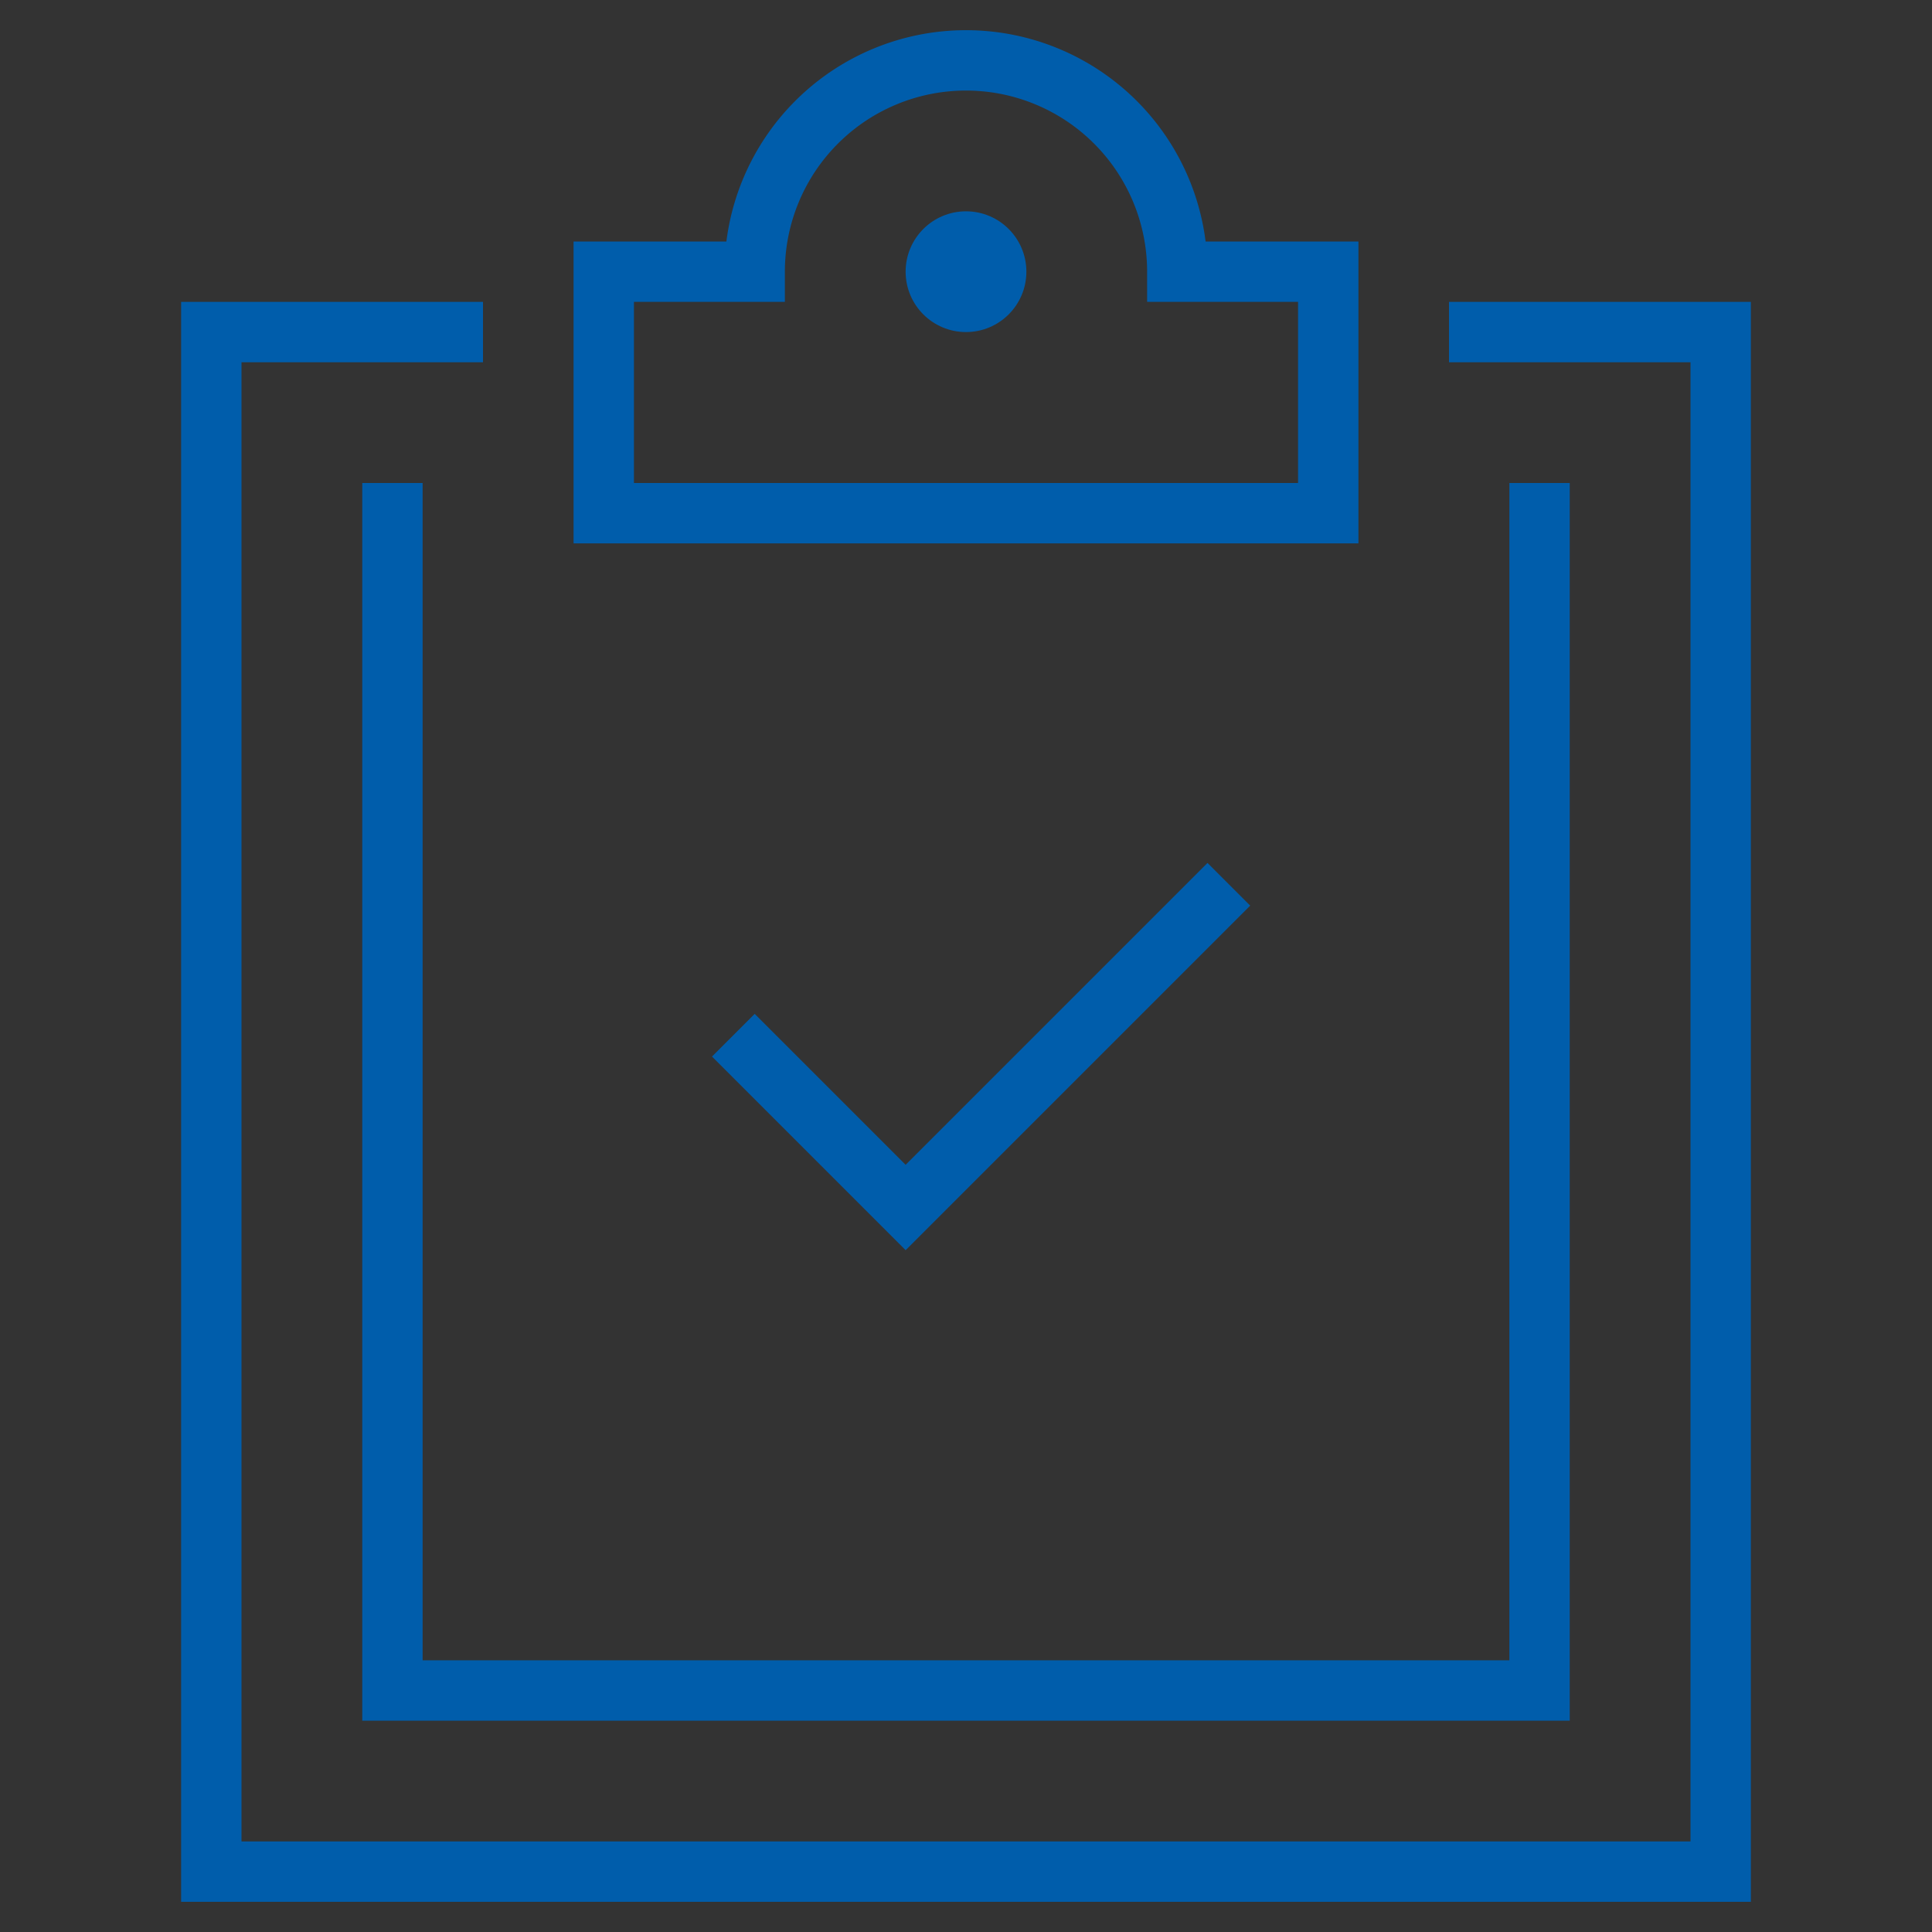 <svg xmlns="http://www.w3.org/2000/svg" xmlns:xlink="http://www.w3.org/1999/xlink" width="64" height="64" viewBox="0 0 64 64">
  <rect x="0" y="0" width="64" height="64" fill="#333333" stroke="none"/>
  <defs>
    <style>
      .cls-1, .cls-5 {
        fill: none;
      }

      .cls-2 {
        clip-path: url(#clip-path);
      }

      .cls-3 {
        fill: #fff;
        opacity: 0.002;
      }

      .cls-4 {
        clip-path: url(#clip-path-2);
      }

      .cls-5 {
        stroke: #005dab;
        stroke-linecap: square;
        stroke-miterlimit: 10;
        stroke-width: 2px;
      }

      .cls-6 {
        clip-path: url(#clip-path-3);
      }

      .cls-7 {
        fill: #005dab;
      }
    </style>
    <clipPath id="clip-path">
      <rect class="cls-1" width="64" height="64"/>
    </clipPath>
    <clipPath id="clip-path-2">
      <rect id="Rectangle_1001" data-name="Rectangle 1001" class="cls-1" width="64" height="64" transform="translate(348 1121)"/>
    </clipPath>
    <clipPath id="clip-path-3">
      <circle id="Ellipse_84" data-name="Ellipse 84" class="cls-1" cx="2" cy="2" r="2" transform="translate(378 1128)"/>
    </clipPath>
  </defs>
  <g id="icon-checklist-64px" class="cls-2">
    <rect id="Rectangle_1" data-name="Rectangle 1" class="cls-3" width="64" height="64"/>
    <g id="Icon_ClipboardComparison_64px" data-name="Icon/ClipboardComparison/64px">
      <g id="Group_993" data-name="Group 993" transform="translate(-348 -1121)">
        <g id="Group_992" data-name="Group 992" class="cls-4">
          <path id="Path_532" data-name="Path 532" class="cls-5" d="M373,1156l5,5,10-10"/>
          <path id="Path_533" data-name="Path 533" class="cls-5" d="M397,1132h8v51H355v-51h8"/>
          <path id="Path_534" data-name="Path 534" class="cls-5" d="M387,1130a7,7,0,0,0-14,0h-5v8h24v-8Z"/>
        </g>
      </g>
      <g id="Group_997" data-name="Group 997" transform="translate(-348 -1121)">
        <g id="Group_996" data-name="Group 996" class="cls-6">
          <g id="Group_995" data-name="Group 995">
            <g id="Group_994" data-name="Group 994" class="cls-4">
              <rect id="Rectangle_1002" data-name="Rectangle 1002" class="cls-7" width="14" height="14" transform="translate(373 1123)"/>
            </g>
          </g>
        </g>
      </g>
      <g id="Group_999" data-name="Group 999" transform="translate(-348 -1121)">
        <g id="Group_998" data-name="Group 998" class="cls-4">
          <path id="Path_535" data-name="Path 535" class="cls-5" d="M399,1138v39H361v-39"/>
        </g>
      </g>
    </g>
  </g>
</svg>
